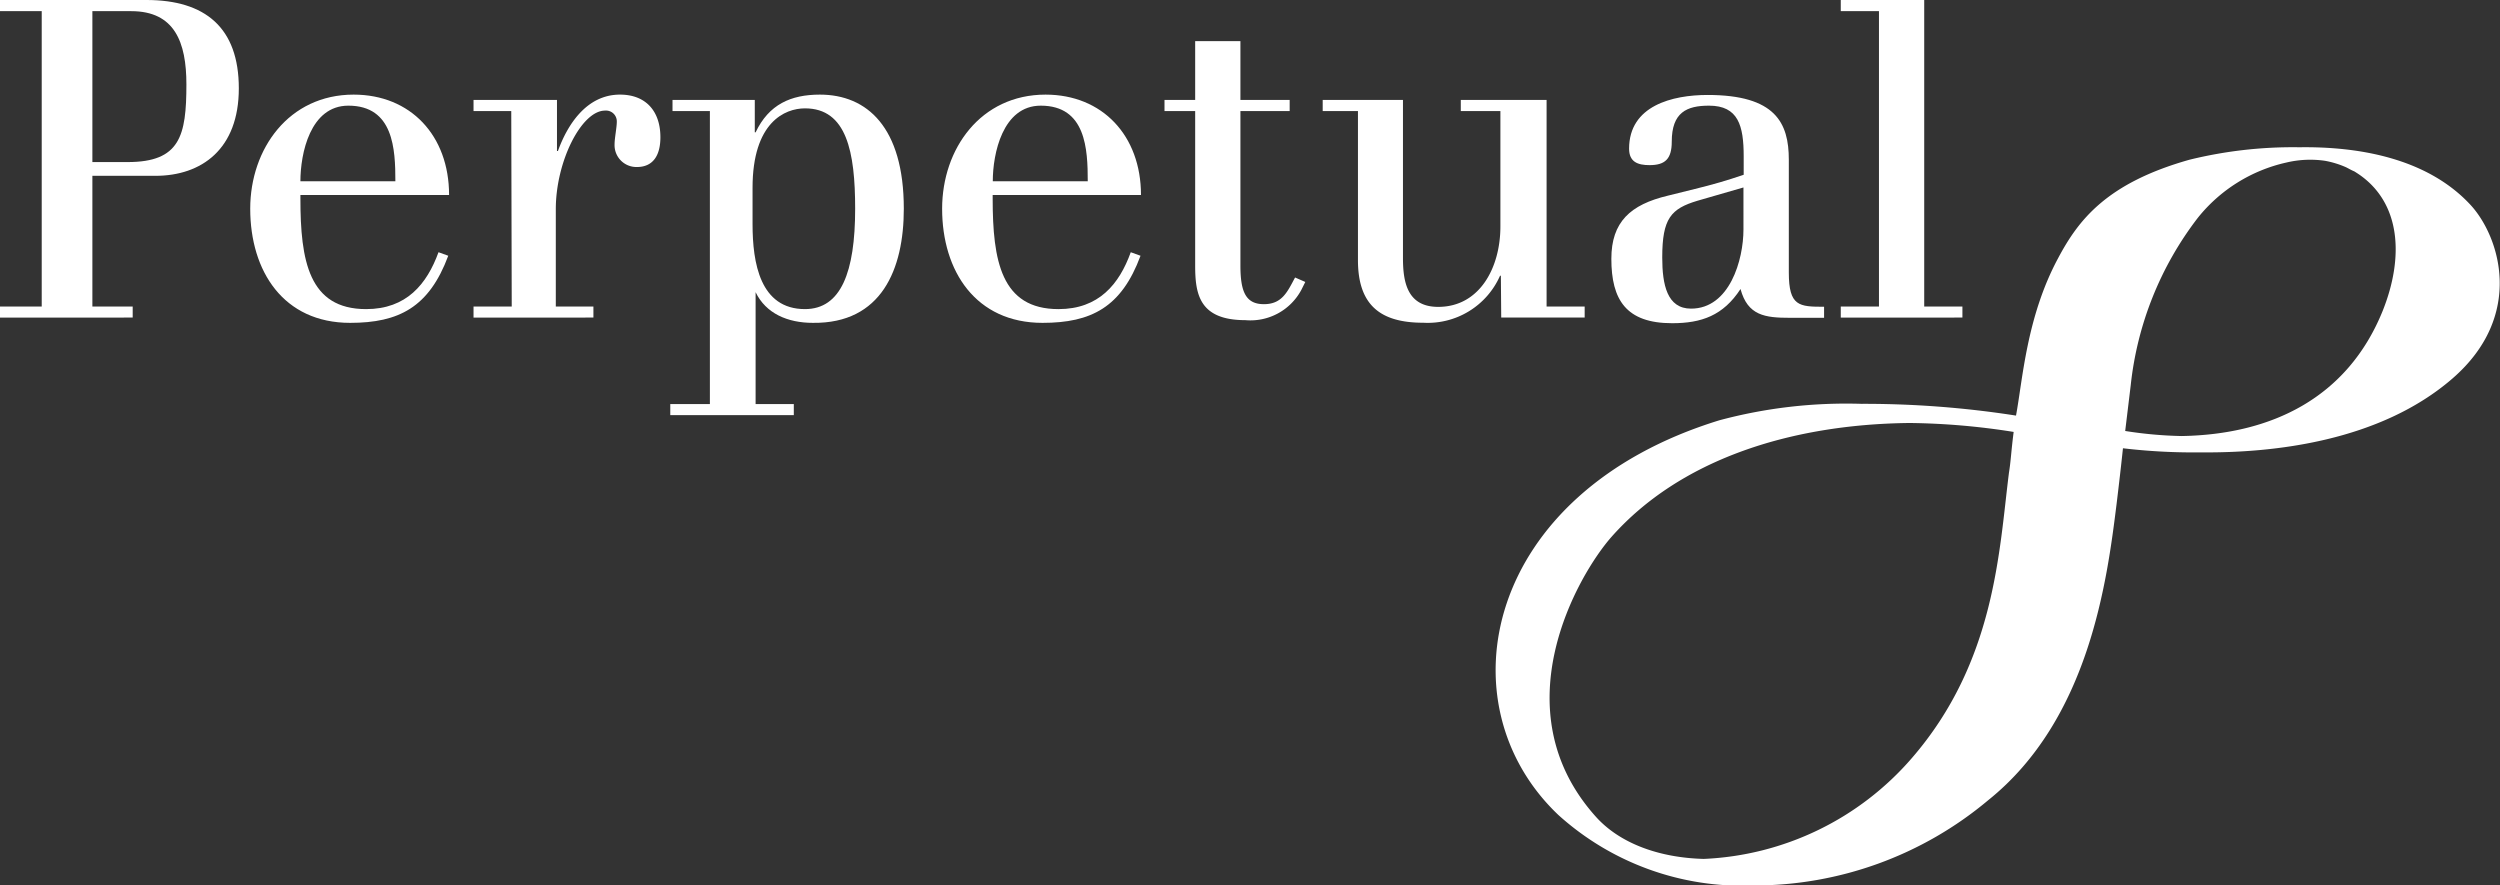 <svg xmlns="http://www.w3.org/2000/svg" viewBox="0 0 212.71 75.32"><rect x="0" y="0" width="212.71" height="75.32" fill="#333333" stroke="none"/><defs><style>.cls-1{fill:#fff;}</style></defs><g id="perpetual_swash" data-name="perpetual + swash"><path class="cls-1" d="M245.88,36.32c-3.73-4-9.62-4.94-14.52-4.87A36.88,36.88,0,0,0,222,32.51c-7.09,2-9.47,5.16-11.19,8.4-2.68,5-3,10.32-3.57,13.37a83.6,83.6,0,0,0-13.15-1A41.58,41.58,0,0,0,182,54.68c-20.07,6.18-23.62,24.17-13.7,33.58a23.34,23.34,0,0,0,16.6,6A31,31,0,0,0,204.88,87c8.58-6.88,10.1-18.61,10.92-25.22.31-2.55.49-4.24.54-4.72a50.91,50.91,0,0,0,6.62.35c6.13.06,15.21-.91,21.41-6.28S248.39,39,245.88,36.32ZM206.64,59.14c-.84,6.62-1.15,16.08-8.27,24.29A24.81,24.81,0,0,1,180.67,92c-3.8-.1-7.13-1.32-9.16-3.57-8.2-9.1-1.56-20.58,1.33-23.85,5.74-6.46,15-9.56,25.35-9.67a59.88,59.88,0,0,1,8.85.76C206.83,57.3,206.8,58.17,206.64,59.14Zm31.79-13.75c-3,7.39-9.46,10.5-17.09,10.63a34.78,34.78,0,0,1-4.81-.43L217,51.7a28.29,28.29,0,0,1,5.72-14.26,13.39,13.39,0,0,1,7.52-4.69h0a8.75,8.75,0,0,1,3.28-.15,7.86,7.86,0,0,1,1.82.56l.23.12a5,5,0,0,0,.47.23l.31.2C240,36.16,240.27,40.81,238.43,45.39Z" transform="translate(-35.71 -18.92)"/><path class="cls-1" d="M39.26,19.87H35.71v-.95H48.17c5,0,7.86,2.35,7.86,7.52s-3.17,7.44-7.1,7.44H43.57V45H47v.94H35.71V45h3.55Zm4.31,12.84h3c4.46,0,5-2.23,5-6.61,0-3.59-1-6.23-4.69-6.23H43.57Z" transform="translate(-35.71 -18.92)"/><path class="cls-1" d="M61.27,35.51v.3c0,5.29.71,9.41,5.59,9.41,3.43,0,5.17-2.12,6.16-4.84l.83.3c-1.63,4.38-4.2,5.71-8.35,5.71C59.83,46.39,57,42,57,36.68c0-5.1,3.29-9.71,8.8-9.71,4.84,0,8.12,3.48,8.12,8.54Zm8.08-1.17c0-2.72-.15-6.43-4-6.43-3.25,0-4.08,4.08-4.08,6.43Z" transform="translate(-35.71 -18.92)"/><path class="cls-1" d="M79.21,28.37H76v-.95h7.1v4.35h.08c.79-2.19,2.41-4.8,5.28-4.8,2.23,0,3.44,1.44,3.44,3.63,0,1.51-.6,2.53-2,2.53A1.86,1.86,0,0,1,88,31.2c0-.53.19-1.43.19-1.93a.92.92,0,0,0-1-.94c-2,0-4.19,4.31-4.19,8.39V45H86.2v.94H76V45h3.25Z" transform="translate(-35.71 -18.92)"/><path class="cls-1" d="M92.74,53.3h3.37V28.37H92.93v-.95h7v2.76H100c1.13-2.38,3-3.21,5.47-3.21,4,0,7.14,2.76,7.14,9.71,0,5.14-1.89,9.78-7.74,9.71-2.15,0-4-.8-4.87-2.61H100V53.3h3.25v.94H92.74Zm7-15.3c0,3.29.64,7.22,4.46,7.22,3.06,0,4.27-3.14,4.27-8.54,0-4.84-.72-8.54-4.27-8.54-1.7,0-4.46,1.17-4.46,6.76Z" transform="translate(-35.71 -18.92)"/><path class="cls-1" d="M120.17,35.51v.3c0,5.29.72,9.41,5.6,9.41,3.43,0,5.17-2.12,6.15-4.84l.83.3c-1.62,4.38-4.19,5.71-8.34,5.71-5.67,0-8.54-4.39-8.54-9.71,0-5.1,3.28-9.71,8.8-9.71,4.83,0,8.12,3.48,8.12,8.54Zm8.09-1.17c0-2.72-.15-6.43-4-6.43-3.24,0-4.08,4.08-4.08,6.43Z" transform="translate(-35.71 -18.92)"/><path class="cls-1" d="M134.79,27.42h2.61v-5h3.85v5h4.19v.95h-4.19V41.51c0,2.23.45,3.29,2,3.29s2-1.06,2.65-2.27l.87.38-.34.68a4.91,4.91,0,0,1-4.76,2.57c-3.93,0-4.27-2.23-4.27-4.65V28.37h-2.61Z" transform="translate(-35.71 -18.92)"/><path class="cls-1" d="M163.41,42.38h-.07a6.73,6.73,0,0,1-6.54,4c-3.7,0-5.55-1.55-5.55-5.33V28.37h-3v-.95h6.83V40.87c0,2.08.38,4.16,3,4.16,3.52,0,5.29-3.33,5.29-6.84V28.37H160v-.95h7.3V45h3.24v.94h-7.1Z" transform="translate(-35.71 -18.92)"/><path class="cls-1" d="M179.91,35c1.55-.38,2.72-.72,4.16-1.21V32.22c0-2.61-.46-4.31-2.95-4.31-1.89,0-3.17.57-3.17,3.06,0,1.48-.57,2-1.89,2-1,0-1.74-.27-1.74-1.4C174.32,27.91,178,27,181,27c5.78,0,6.91,2.38,6.91,5.51v9.6c0,2.87.87,2.91,3,2.91v.94H188c-2.12,0-3.59-.19-4.2-2.45-1.47,2.26-3.32,2.91-5.82,2.91-3.92,0-5.17-2-5.17-5.48,0-3.14,1.62-4.61,4.8-5.37Zm.23,1c-2.27.68-3,1.51-3,4.83,0,2.31.41,4.35,2.45,4.35,3.29,0,4.46-4.16,4.46-6.73V34.87Z" transform="translate(-35.71 -18.92)"/><path class="cls-1" d="M192.33,18.92h7.1V45h3.25v.94H192.33V45h3.25V19.87h-3.25Z" transform="translate(-35.71 -18.92)"/></g></svg>